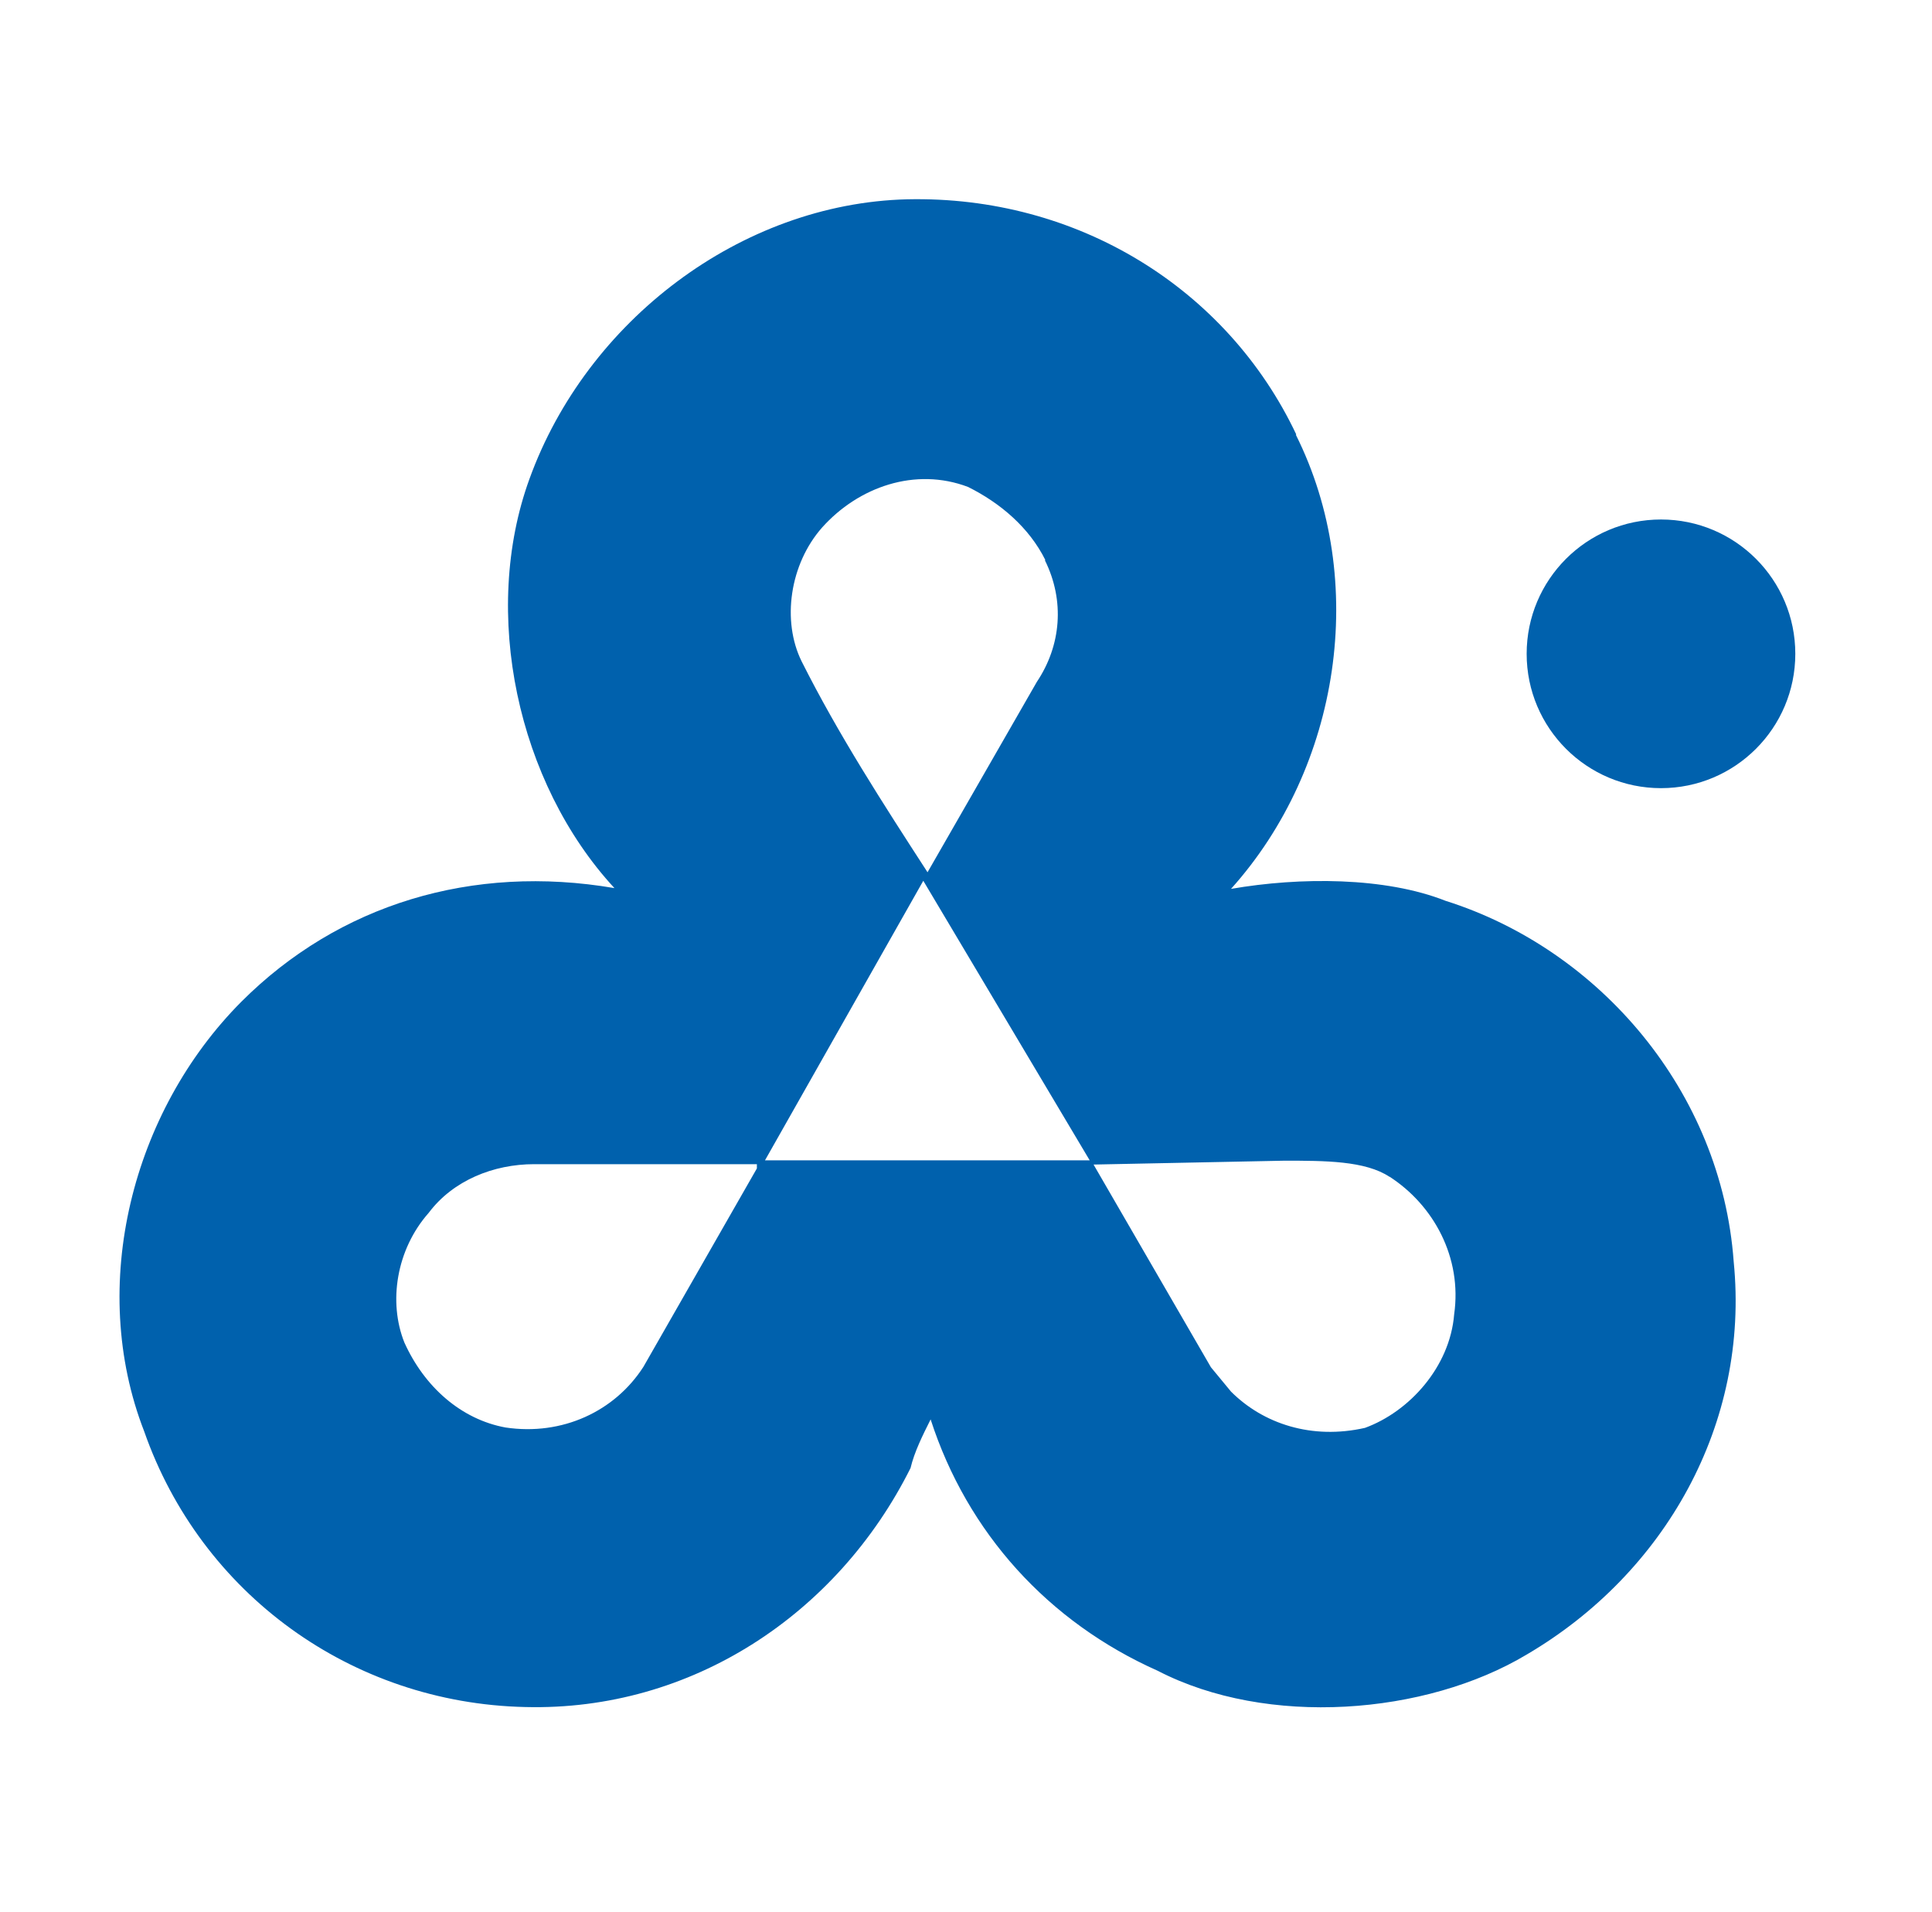 <?xml version="1.0" encoding="UTF-8"?>
<svg xmlns="http://www.w3.org/2000/svg" width="97" height="96" viewBox="0 0 97 96" fill="none">
  <path fill-rule="evenodd" clip-rule="evenodd" d="M52.462 28.13C53.47 30.165 53.276 32.414 52.055 34.236L46.569 43.792C44.321 40.323 42.091 36.872 40.25 33.209C39.242 31.173 39.649 28.324 41.277 26.482C43.099 24.447 45.949 23.439 48.604 24.447C50.233 25.261 51.667 26.482 52.481 28.111L52.462 28.13ZM38.001 58.66L32.302 68.624C30.868 70.853 28.232 72.093 25.382 71.667C23.153 71.26 21.311 69.632 20.303 67.402C19.489 65.367 19.896 62.731 21.525 60.889C22.746 59.261 24.781 58.447 26.817 58.447H38.001V58.641V58.66ZM69.752 59.067C71.982 60.502 73.416 63.138 73.009 65.987C72.796 68.624 70.76 70.872 68.531 71.686C65.876 72.287 63.433 71.492 61.805 69.864L60.797 68.643L54.904 58.466L64.48 58.272C66.515 58.272 68.551 58.272 69.772 59.087L69.752 59.067ZM54.691 58.253H38.408L46.356 44.219L54.71 58.253H54.691ZM65.062 21.83C68.725 29.157 67.291 38.52 61.805 44.626C65.275 44.025 69.539 44.025 72.583 45.227C80.317 47.669 86.423 54.803 87.043 63.332C87.857 71.473 83.593 78.994 76.653 83.065C71.575 86.108 63.627 86.728 58.122 83.879C52.636 81.436 48.566 76.959 46.724 71.26C46.317 72.074 45.91 72.888 45.716 73.702C42.053 81.029 34.725 85.914 26.371 85.701C17.628 85.507 10.088 80.002 7.239 71.861C4.389 64.534 6.638 55.791 12.123 50.286C17.008 45.401 23.715 43.366 30.849 44.587C25.964 39.295 24.142 30.747 26.584 24.04C29.453 16.112 37.187 10.219 45.542 10.006C54.09 9.812 61.611 14.484 65.081 21.811L65.062 21.83Z" fill="#0061AD"></path>
  <circle cx="83.393" cy="32.825" r="6.744" fill="#0061AD"></circle>
</svg>
